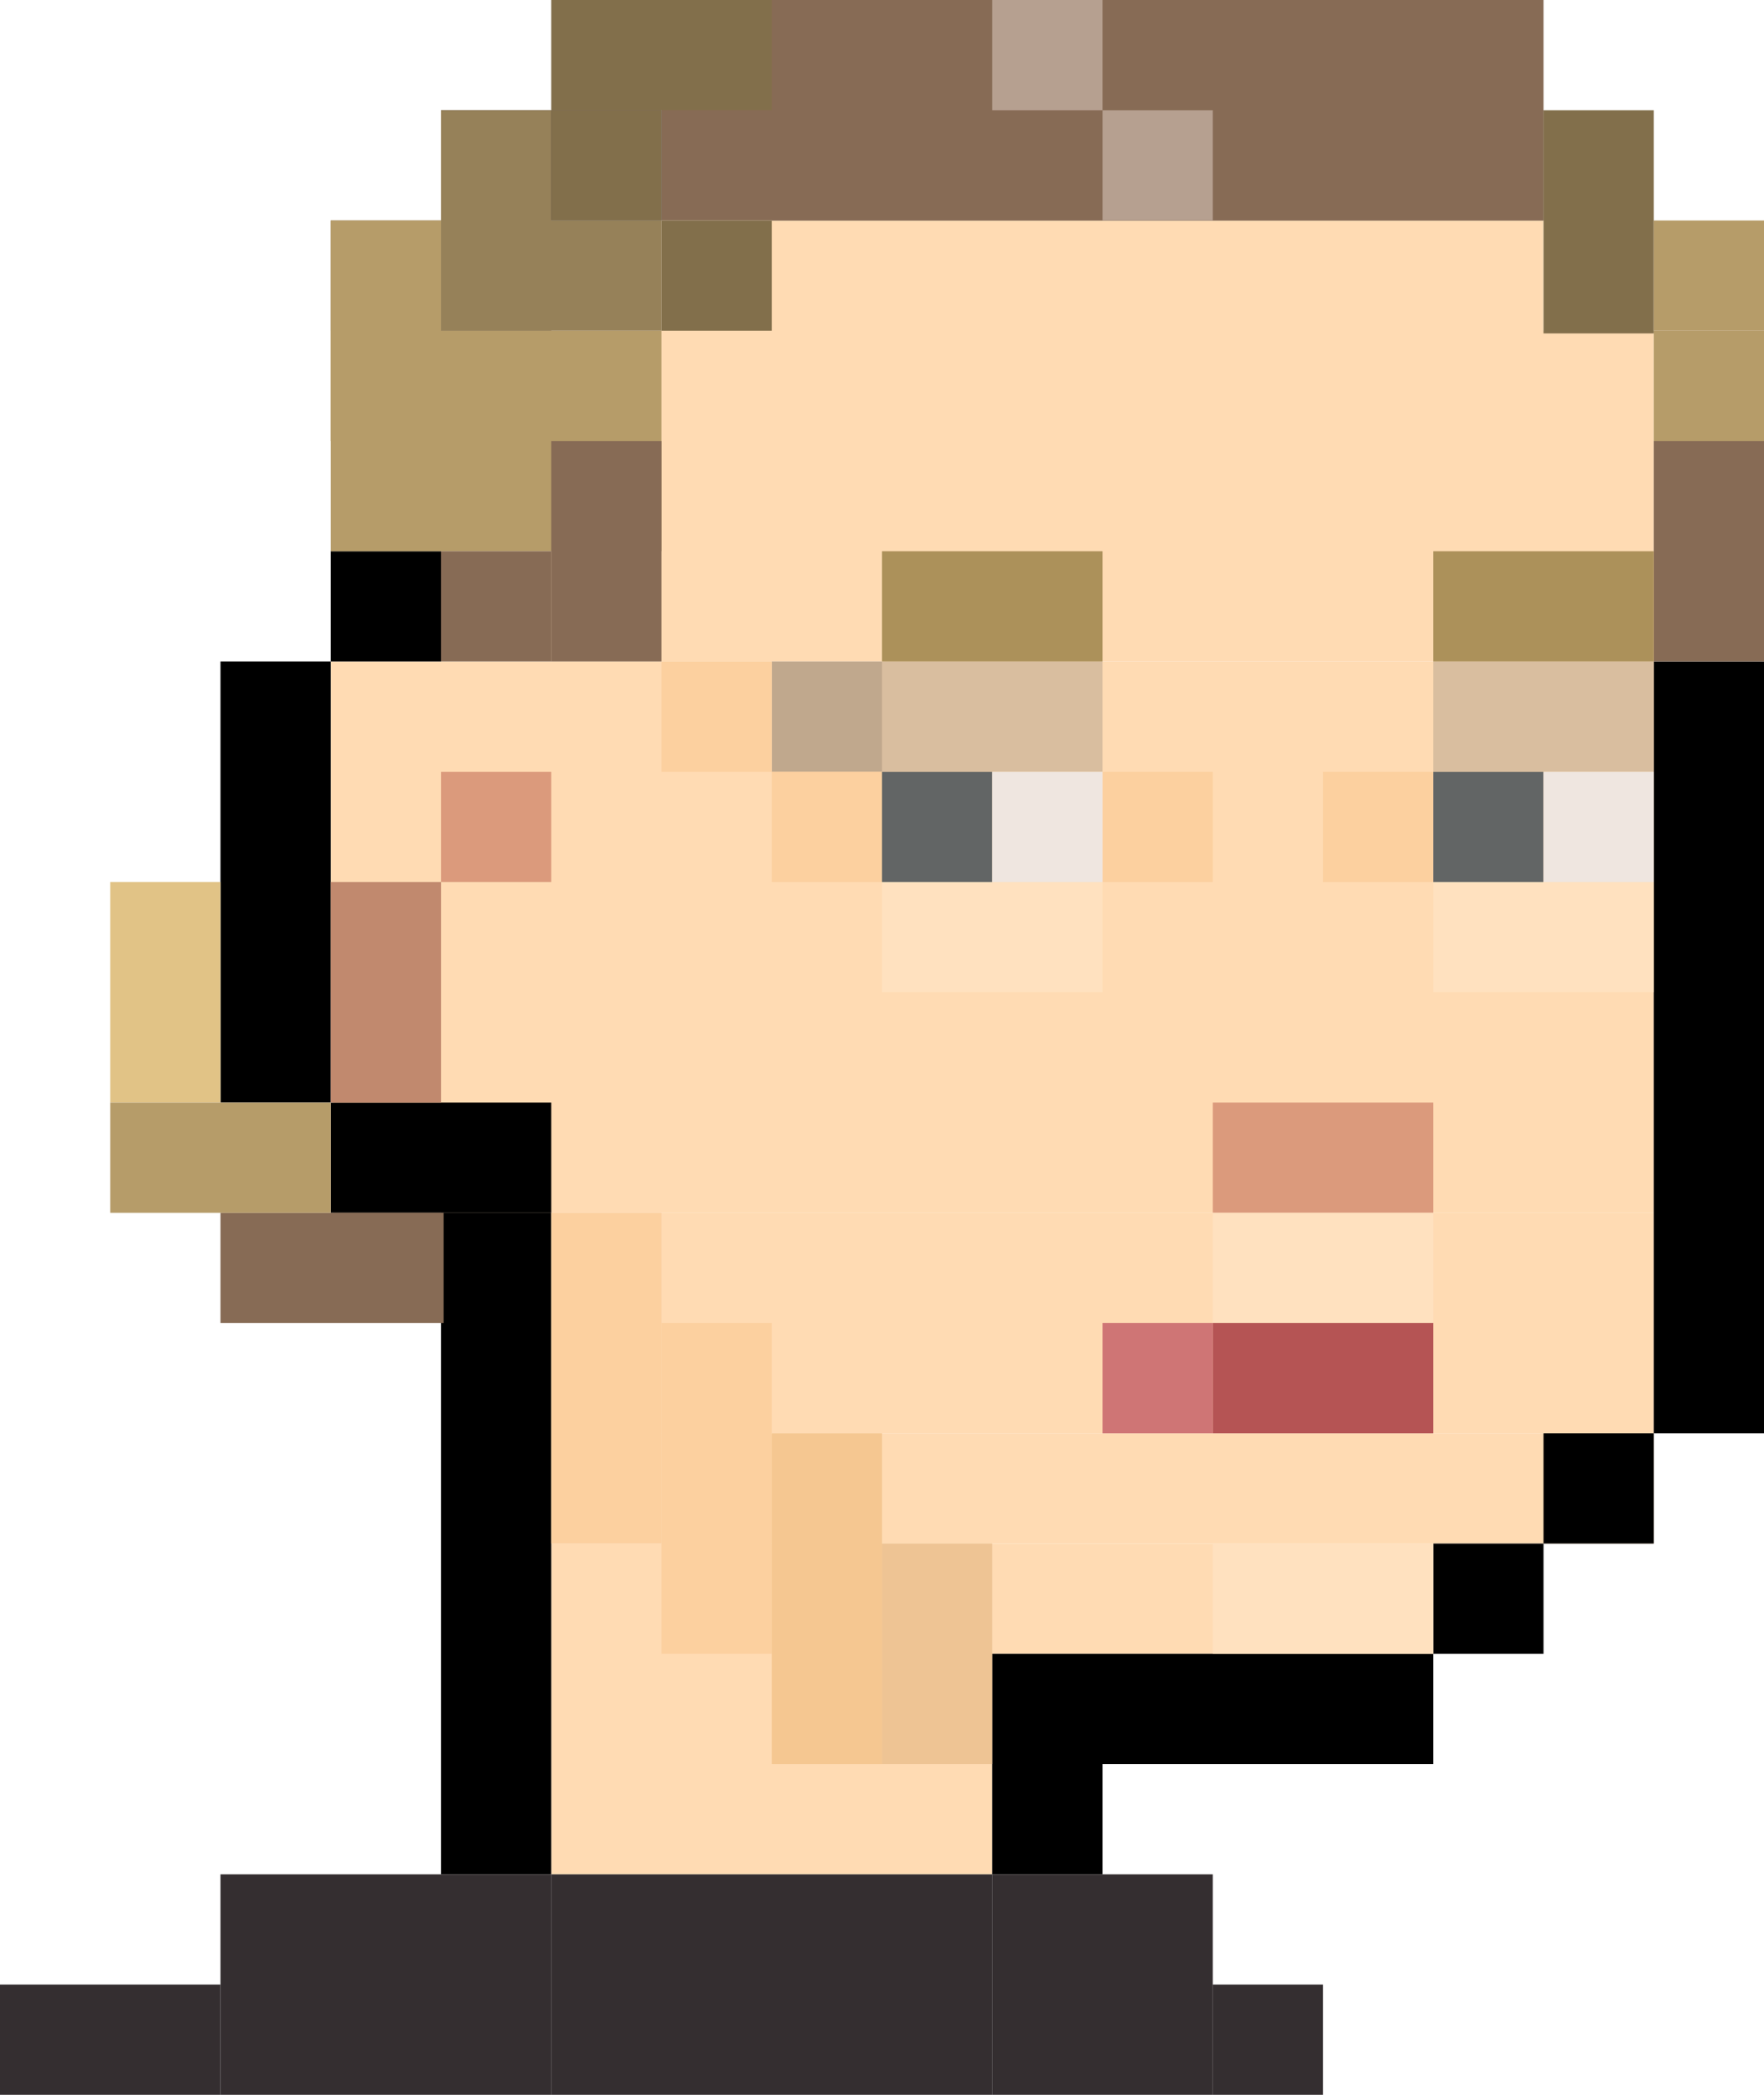 <?xml version="1.0" encoding="UTF-8"?> <svg xmlns="http://www.w3.org/2000/svg" width="672" height="798" viewBox="0 0 672 798" fill="none"> <rect x="126" y="378" width="126" height="504" transform="rotate(-90 126 378)" fill="#FFDBB3"></rect> <rect x="210" y="252" width="126" height="420" transform="rotate(-90 210 252)" fill="#FFDBB3"></rect> <rect x="252" y="127" width="43" height="336" transform="rotate(-90 252 127)" fill="#FFDBB3"></rect> <rect x="127" y="462" width="126" height="503" transform="rotate(-90 127 462)" fill="#FFDBB3"></rect> <rect x="210" y="546" width="84" height="420" transform="rotate(-90 210 546)" fill="#FFDBB3"></rect> <rect x="210" y="588" width="42" height="420" transform="rotate(-90 210 588)" fill="#FFDBB3"></rect> <rect x="332" y="630" width="42" height="214" transform="rotate(-90 332 630)" fill="#FFDBB3"></rect> <rect x="210" y="714" width="126" height="168" transform="rotate(-90 210 714)" fill="#FFDBB3"></rect> <rect x="336" y="672" width="42" height="42" transform="rotate(-90 336 672)" fill="#FFDBB3"></rect> <rect x="168" y="462" width="42" height="252" fill="black"></rect> <rect x="378" y="672" width="42" height="42" fill="black"></rect> <rect x="546" y="630" width="42" height="168" transform="rotate(90 546 630)" fill="black"></rect> <rect x="630" y="546" width="42" height="42" transform="rotate(90 630 546)" fill="black"></rect> <rect x="588" y="588" width="42" height="42" transform="rotate(90 588 588)" fill="black"></rect> <rect x="672" y="252" width="294" height="42" transform="rotate(90 672 252)" fill="black"></rect> <rect x="126" y="420" width="84" height="42" fill="black"></rect> <rect x="84" y="252" width="42" height="168" fill="black"></rect> <rect x="126" y="210" width="42" height="42" fill="black"></rect> <rect x="210" y="294" width="42" height="42" transform="rotate(90 210 294)" fill="#DB9A7C"></rect> <rect x="462" y="294" width="42" height="42" transform="rotate(90 462 294)" fill="#FCD09F"></rect> <rect x="420" y="252" width="42" height="84" transform="rotate(90 420 252)" fill="#D9BE9F"></rect> <rect x="336" y="252" width="42" height="42" transform="rotate(90 336 252)" fill="#C0A88D"></rect> <rect x="630" y="252" width="42" height="84" transform="rotate(90 630 252)" fill="#D9BE9F"></rect> <rect x="336" y="294" width="42" height="42" transform="rotate(90 336 294)" fill="#FCD09F"></rect> <rect x="294" y="252" width="42" height="42" transform="rotate(90 294 252)" fill="#FCD09F"></rect> <rect x="294" y="504" width="126" height="42" transform="rotate(90 294 504)" fill="#FCD09F"></rect> <rect x="252" y="462" width="126" height="42" transform="rotate(90 252 462)" fill="#FCD09F"></rect> <rect x="378" y="588" width="84" height="42" transform="rotate(90 378 588)" fill="#EEC494"></rect> <rect x="336" y="546" width="126" height="42" transform="rotate(90 336 546)" fill="#F5C791"></rect> <rect x="546" y="294" width="42" height="42" transform="rotate(90 546 294)" fill="#FCD09F"></rect> <rect x="546" y="504" width="42" height="84" transform="rotate(90 546 504)" fill="#B55454"></rect> <rect x="462" y="504" width="42" height="42" transform="rotate(90 462 504)" fill="#CF7575"></rect> <rect x="588" y="294" width="42" height="42" transform="rotate(90 588 294)" fill="#626565"></rect> <path d="M378 294L378 336L336 336L336 294L378 294Z" fill="#626565"></path> <rect x="420" y="294" width="42" height="42" transform="rotate(90 420 294)" fill="#EFE6E0"></rect> <rect x="630" y="294" width="42" height="42" transform="rotate(90 630 294)" fill="#EFE6E0"></rect> <rect x="378" y="714" width="84" height="168" transform="rotate(90 378 714)" fill="#342E30"></rect> <rect x="462" y="714" width="84" height="84" transform="rotate(90 462 714)" fill="#342E30"></rect> <rect x="504" y="756" width="42" height="42" transform="rotate(90 504 756)" fill="#342E30"></rect> <rect x="84" y="756" width="42" height="84" transform="rotate(90 84 756)" fill="#342E30"></rect> <rect x="210" y="714" width="84" height="126" transform="rotate(90 210 714)" fill="#342E30"></rect> <rect x="126" y="336" width="42" height="84" fill="#C1896E"></rect> <rect x="462" y="420" width="84" height="42" fill="#DB9A7C"></rect> <rect x="336" y="336" width="84" height="42" fill="#FFE1BF"></rect> <rect x="546" y="336" width="84" height="42" fill="#FFE1BF"></rect> <rect x="462" y="462" width="84" height="42" fill="#FFE1BF"></rect> <rect x="462" y="588" width="84" height="42" fill="#FFE1BF"></rect> <rect x="252" width="336" height="84" fill="#876B55"></rect> <rect x="168" y="42" width="84" height="42" fill="#473939"></rect> <rect x="126" y="84" width="126" height="42" fill="#968159"></rect> <rect x="126" y="126" width="126" height="84" fill="#B69C69"></rect> <rect x="630" y="126" width="42" height="42" fill="#B69C69"></rect> <rect x="168" y="210" width="42" height="42" fill="#876B55"></rect> <rect x="42" y="336" width="42" height="84" fill="#E1C386"></rect> <rect x="210" y="168" width="42" height="84" fill="#876B55"></rect> <rect x="84" y="462" width="85" height="42" fill="#876B55"></rect> <rect x="210" y="42" width="42" height="42" fill="#826F4B"></rect> <rect x="210" width="84" height="42" fill="#826F4B"></rect> <rect x="126" y="84" width="42" height="84" fill="#B69C69"></rect> <rect x="42" y="420" width="84" height="42" fill="#B69C69"></rect> <rect x="168" y="42" width="42" height="84" fill="#968159"></rect> <rect x="294" y="42" width="294" height="42" fill="#876B55"></rect> <rect x="420" y="42" width="42" height="42" fill="#B6A090"></rect> <rect x="378" width="42" height="42" fill="#B6A090"></rect> <path d="M252 84H294V126H252V84Z" fill="#826F4B"></path> <rect x="588" y="42" width="42" height="85" fill="#826F4B"></rect> <rect x="630" y="84" width="42" height="42" fill="#B69C69"></rect> <rect x="630" y="252" width="84" height="42" transform="rotate(-90 630 252)" fill="#876B55"></rect> <rect x="546" y="210" width="84" height="42" fill="#AC915A"></rect> <rect x="336" y="210" width="84" height="42" fill="#AC915A"></rect> </svg> 